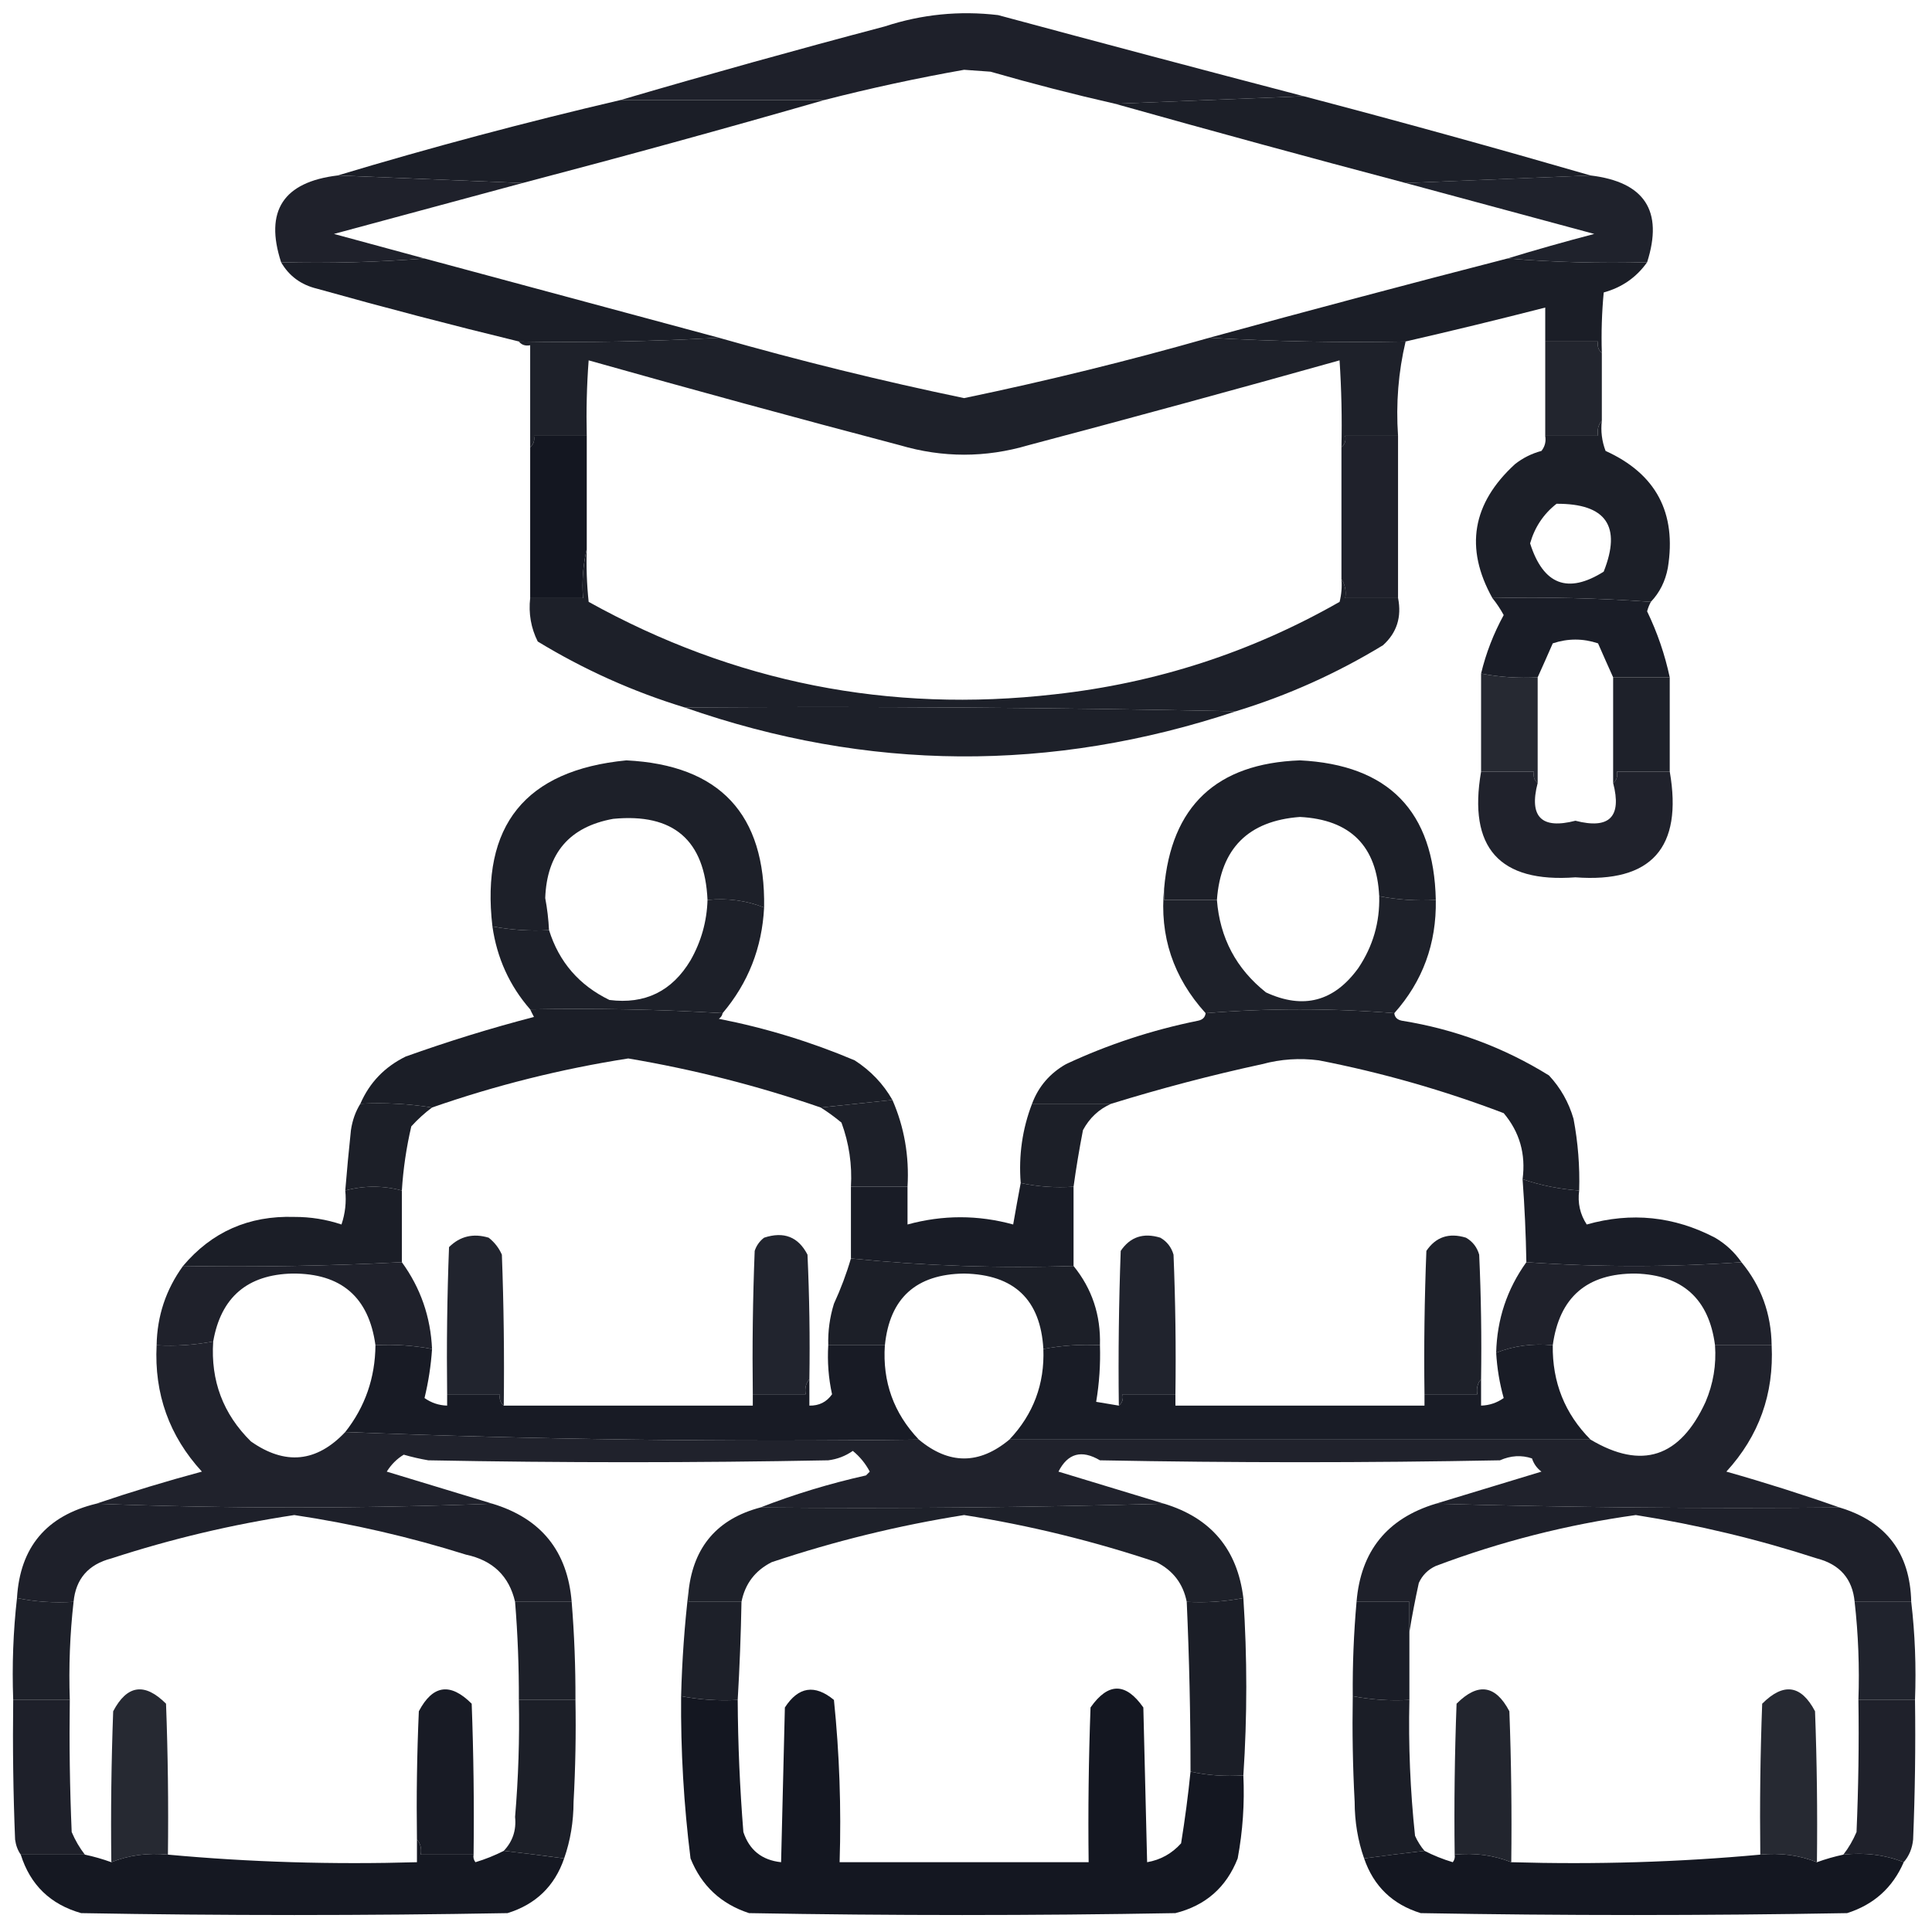 <svg width="48" height="48" viewBox="0 0 48 48" fill="none" xmlns="http://www.w3.org/2000/svg">
<g clip-path="url(#clip0_3_36)">
<path opacity="0.95" fill-rule="evenodd" clip-rule="evenodd" d="M32.391 2.391C30.828 2.453 29.266 2.516 27.703 2.578C26.666 2.342 25.634 2.076 24.609 1.781C24.391 1.766 24.172 1.75 23.953 1.734C22.788 1.94 21.632 2.19 20.484 2.484C18.797 2.484 17.109 2.484 15.422 2.484C17.59 1.848 19.778 1.239 21.984 0.656C22.901 0.355 23.838 0.262 24.797 0.375C27.327 1.057 29.858 1.729 32.391 2.391Z" fill="#131620"/>
<path opacity="0.96" fill-rule="evenodd" clip-rule="evenodd" d="M32.391 2.391C34.782 3.019 37.157 3.676 39.516 4.359C37.984 4.422 36.453 4.484 34.922 4.547C32.501 3.906 30.095 3.25 27.703 2.578C29.266 2.516 30.828 2.453 32.391 2.391Z" fill="#131620"/>
<path opacity="0.962" fill-rule="evenodd" clip-rule="evenodd" d="M15.422 2.484C17.109 2.484 18.797 2.484 20.484 2.484C18.002 3.199 15.502 3.886 12.984 4.547C11.453 4.484 9.922 4.422 8.391 4.359C10.705 3.663 13.049 3.038 15.422 2.484Z" fill="#131620"/>
<path opacity="0.946" fill-rule="evenodd" clip-rule="evenodd" d="M8.39 4.359C9.922 4.422 11.453 4.484 12.984 4.547C11.423 4.968 9.861 5.39 8.297 5.812C9.048 6.016 9.798 6.219 10.546 6.422C9.376 6.515 8.188 6.546 6.984 6.516C6.569 5.24 7.038 4.522 8.39 4.359Z" fill="#131620"/>
<path opacity="0.943" fill-rule="evenodd" clip-rule="evenodd" d="M39.516 4.359C40.861 4.521 41.33 5.239 40.922 6.516C39.749 6.546 38.593 6.515 37.453 6.422C38.164 6.205 38.883 6.002 39.609 5.812C38.045 5.39 36.483 4.968 34.922 4.547C36.453 4.484 37.984 4.422 39.516 4.359Z" fill="#131620"/>
<path opacity="0.962" fill-rule="evenodd" clip-rule="evenodd" d="M37.453 6.422C38.593 6.515 39.749 6.546 40.922 6.516C40.656 6.892 40.296 7.142 39.844 7.266C39.797 7.765 39.781 8.265 39.797 8.766C39.712 8.699 39.681 8.605 39.703 8.484C39.266 8.484 38.828 8.484 38.391 8.484C38.391 8.203 38.391 7.922 38.391 7.641C37.238 7.937 36.081 8.218 34.922 8.484C33.281 8.515 31.655 8.484 30.047 8.391C32.509 7.716 34.978 7.06 37.453 6.422Z" fill="#131620"/>
<path opacity="0.963" fill-rule="evenodd" clip-rule="evenodd" d="M10.547 6.422C12.986 7.078 15.423 7.735 17.859 8.391C16.22 8.484 14.563 8.515 12.891 8.484C11.213 8.076 9.541 7.639 7.875 7.172C7.478 7.076 7.181 6.857 6.984 6.516C8.189 6.546 9.376 6.515 10.547 6.422Z" fill="#131620"/>
<path opacity="0.951" fill-rule="evenodd" clip-rule="evenodd" d="M17.859 8.391C19.874 8.965 21.905 9.465 23.953 9.891C26.001 9.465 28.032 8.965 30.047 8.391C31.655 8.484 33.281 8.515 34.922 8.484C34.742 9.24 34.679 10.022 34.734 10.828C34.297 10.828 33.859 10.828 33.422 10.828C33.444 10.949 33.413 11.043 33.328 11.109C33.344 10.39 33.328 9.671 33.281 8.953C30.711 9.674 28.133 10.377 25.547 11.062C24.484 11.375 23.422 11.375 22.359 11.062C19.772 10.381 17.194 9.678 14.625 8.953C14.578 9.577 14.563 10.202 14.578 10.828C14.141 10.828 13.703 10.828 13.266 10.828C13.288 10.949 13.257 11.043 13.172 11.109C13.172 10.266 13.172 9.422 13.172 8.578C13.051 8.6 12.957 8.569 12.891 8.484C14.563 8.515 16.22 8.484 17.859 8.391Z" fill="#131620"/>
<path opacity="0.931" fill-rule="evenodd" clip-rule="evenodd" d="M38.391 8.484C38.828 8.484 39.266 8.484 39.703 8.484C39.681 8.605 39.712 8.699 39.797 8.766C39.797 9.328 39.797 9.891 39.797 10.453C39.709 10.553 39.678 10.678 39.703 10.828C39.266 10.828 38.828 10.828 38.391 10.828C38.391 10.047 38.391 9.266 38.391 8.484Z" fill="#131620"/>
<path opacity="0.992" fill-rule="evenodd" clip-rule="evenodd" d="M14.578 10.828C14.578 11.766 14.578 12.703 14.578 13.641C14.486 14.028 14.455 14.434 14.484 14.859C14.047 14.859 13.609 14.859 13.172 14.859C13.172 13.609 13.172 12.359 13.172 11.109C13.257 11.043 13.288 10.949 13.266 10.828C13.703 10.828 14.141 10.828 14.578 10.828Z" fill="#131620"/>
<path opacity="0.947" fill-rule="evenodd" clip-rule="evenodd" d="M34.734 10.828C34.734 12.172 34.734 13.516 34.734 14.859C34.297 14.859 33.859 14.859 33.422 14.859C33.449 14.68 33.417 14.524 33.328 14.391C33.328 13.297 33.328 12.203 33.328 11.109C33.413 11.043 33.444 10.949 33.422 10.828C33.859 10.828 34.297 10.828 34.734 10.828Z" fill="#131620"/>
<path opacity="0.959" fill-rule="evenodd" clip-rule="evenodd" d="M39.797 10.453C39.767 10.711 39.798 10.961 39.89 11.203C41.144 11.772 41.659 12.741 41.437 14.109C41.375 14.441 41.234 14.722 41.015 14.953C39.719 14.86 38.407 14.829 37.078 14.859C36.386 13.617 36.574 12.507 37.64 11.531C37.835 11.377 38.054 11.268 38.297 11.203C38.384 11.092 38.415 10.967 38.39 10.828C38.828 10.828 39.265 10.828 39.703 10.828C39.678 10.678 39.709 10.553 39.797 10.453ZM38.672 12.516C39.902 12.51 40.292 13.072 39.843 14.203C38.951 14.764 38.342 14.529 38.015 13.5C38.13 13.097 38.349 12.769 38.672 12.516Z" fill="#131620"/>
<path opacity="0.967" fill-rule="evenodd" clip-rule="evenodd" d="M37.078 14.859C38.407 14.829 39.72 14.86 41.016 14.953C40.976 15.025 40.945 15.103 40.922 15.188C41.175 15.713 41.363 16.26 41.484 16.828C41.016 16.828 40.547 16.828 40.078 16.828C39.955 16.556 39.83 16.275 39.703 15.984C39.328 15.859 38.953 15.859 38.578 15.984C38.451 16.275 38.326 16.556 38.203 16.828C37.725 16.854 37.257 16.823 36.797 16.734C36.919 16.226 37.107 15.742 37.359 15.281C37.276 15.13 37.183 14.989 37.078 14.859Z" fill="#131620"/>
<path opacity="0.954" fill-rule="evenodd" clip-rule="evenodd" d="M14.579 13.641C14.563 14.079 14.579 14.517 14.625 14.953C18.232 16.956 22.091 17.721 26.203 17.25C28.726 16.972 31.086 16.206 33.282 14.953C33.328 14.768 33.344 14.581 33.328 14.391C33.418 14.524 33.449 14.68 33.422 14.859C33.86 14.859 34.297 14.859 34.735 14.859C34.828 15.331 34.703 15.722 34.36 16.031C33.208 16.732 31.99 17.279 30.703 17.672C26.157 17.578 21.594 17.547 17.016 17.578C15.731 17.186 14.512 16.639 13.36 15.938C13.192 15.602 13.129 15.242 13.172 14.859C13.61 14.859 14.047 14.859 14.485 14.859C14.455 14.434 14.486 14.028 14.579 13.641Z" fill="#131620"/>
<path opacity="0.915" fill-rule="evenodd" clip-rule="evenodd" d="M36.797 16.734C37.257 16.823 37.725 16.854 38.203 16.828C38.203 17.703 38.203 18.578 38.203 19.453C38.118 19.387 38.087 19.293 38.109 19.172C37.672 19.172 37.234 19.172 36.797 19.172C36.797 18.359 36.797 17.547 36.797 16.734Z" fill="#131620"/>
<path opacity="0.955" fill-rule="evenodd" clip-rule="evenodd" d="M17.016 17.578C21.594 17.547 26.157 17.578 30.703 17.672C26.121 19.197 21.558 19.166 17.016 17.578Z" fill="#131620"/>
<path opacity="0.951" fill-rule="evenodd" clip-rule="evenodd" d="M40.078 16.828C40.547 16.828 41.016 16.828 41.484 16.828C41.484 17.609 41.484 18.391 41.484 19.172C41.047 19.172 40.609 19.172 40.172 19.172C40.194 19.293 40.163 19.387 40.078 19.453C40.078 18.578 40.078 17.703 40.078 16.828Z" fill="#131620"/>
<path opacity="0.955" fill-rule="evenodd" clip-rule="evenodd" d="M18.984 22.547C18.544 22.372 18.075 22.31 17.578 22.359C17.511 20.871 16.73 20.199 15.234 20.344C14.149 20.541 13.587 21.197 13.546 22.312C13.596 22.577 13.627 22.842 13.64 23.109C13.163 23.136 12.694 23.104 12.234 23.016C11.942 20.51 13.052 19.135 15.562 18.891C17.882 19.007 19.023 20.226 18.984 22.547Z" fill="#131620"/>
<path opacity="0.96" fill-rule="evenodd" clip-rule="evenodd" d="M35.672 22.359C35.194 22.386 34.725 22.354 34.266 22.266C34.207 21.019 33.55 20.363 32.297 20.297C31.014 20.392 30.327 21.08 30.234 22.359C29.797 22.359 29.359 22.359 28.922 22.359C28.922 22.266 28.922 22.172 28.922 22.078C29.096 20.029 30.221 18.967 32.297 18.891C34.501 19.001 35.626 20.157 35.672 22.359Z" fill="#131620"/>
<path opacity="0.945" fill-rule="evenodd" clip-rule="evenodd" d="M36.797 19.172C37.235 19.172 37.672 19.172 38.11 19.172C38.087 19.293 38.119 19.387 38.203 19.453C37.984 20.296 38.297 20.609 39.141 20.391C39.985 20.609 40.298 20.296 40.078 19.453C40.163 19.387 40.194 19.293 40.172 19.172C40.61 19.172 41.047 19.172 41.485 19.172C41.812 21.062 41.031 21.937 39.141 21.797C37.251 21.937 36.47 21.062 36.797 19.172Z" fill="#131620"/>
<path opacity="0.952" fill-rule="evenodd" clip-rule="evenodd" d="M28.922 22.078C28.922 22.172 28.922 22.266 28.922 22.359C29.359 22.359 29.797 22.359 30.234 22.359C30.308 23.304 30.714 24.069 31.453 24.656C32.382 25.086 33.148 24.883 33.75 24.047C34.111 23.507 34.283 22.913 34.266 22.266C34.725 22.354 35.194 22.386 35.672 22.359C35.691 23.443 35.347 24.38 34.641 25.172C33.078 25.047 31.515 25.047 29.953 25.172C29.148 24.284 28.805 23.253 28.922 22.078Z" fill="#131620"/>
<path opacity="0.957" fill-rule="evenodd" clip-rule="evenodd" d="M17.578 22.359C18.076 22.31 18.544 22.372 18.984 22.547C18.933 23.547 18.589 24.422 17.953 25.172C16.376 25.078 14.782 25.047 13.172 25.078C12.659 24.49 12.347 23.803 12.234 23.016C12.694 23.104 13.163 23.136 13.641 23.109C13.889 23.901 14.389 24.479 15.141 24.844C16.024 24.956 16.696 24.628 17.156 23.859C17.421 23.393 17.562 22.893 17.578 22.359Z" fill="#131620"/>
<path opacity="0.961" fill-rule="evenodd" clip-rule="evenodd" d="M13.172 25.078C14.782 25.047 16.376 25.078 17.953 25.172C17.943 25.23 17.912 25.276 17.859 25.312C19.021 25.54 20.146 25.884 21.234 26.344C21.631 26.6 21.944 26.928 22.172 27.328C21.578 27.391 20.984 27.453 20.391 27.516C18.833 26.978 17.239 26.572 15.609 26.297C13.945 26.557 12.32 26.963 10.734 27.516C10.158 27.423 9.565 27.392 8.953 27.422C9.181 26.897 9.556 26.507 10.078 26.25C11.126 25.875 12.189 25.546 13.266 25.266C13.232 25.201 13.2 25.139 13.172 25.078Z" fill="#131620"/>
<path opacity="0.962" fill-rule="evenodd" clip-rule="evenodd" d="M34.641 25.172C34.652 25.274 34.714 25.336 34.828 25.359C36.144 25.57 37.363 26.024 38.484 26.719C38.772 27.028 38.975 27.387 39.094 27.797C39.205 28.385 39.252 28.979 39.234 29.578C38.745 29.544 38.276 29.45 37.828 29.297C37.911 28.673 37.755 28.126 37.359 27.656C35.868 27.088 34.336 26.65 32.766 26.344C32.291 26.282 31.823 26.313 31.359 26.438C30.093 26.712 28.843 27.041 27.609 27.422C26.953 27.422 26.297 27.422 25.641 27.422C25.8 26.996 26.081 26.668 26.484 26.438C27.533 25.948 28.627 25.589 29.766 25.359C29.879 25.336 29.942 25.274 29.953 25.172C31.516 25.047 33.078 25.047 34.641 25.172Z" fill="#131620"/>
<path opacity="0.96" fill-rule="evenodd" clip-rule="evenodd" d="M8.953 27.422C9.565 27.392 10.158 27.423 10.734 27.516C10.553 27.65 10.381 27.806 10.219 27.984C10.096 28.508 10.018 29.04 9.984 29.578C9.516 29.453 9.047 29.453 8.578 29.578C8.619 29.078 8.666 28.578 8.719 28.078C8.755 27.834 8.833 27.615 8.953 27.422Z" fill="#131620"/>
<path opacity="0.955" fill-rule="evenodd" clip-rule="evenodd" d="M22.172 27.328C22.467 28.005 22.592 28.724 22.547 29.484C22.078 29.484 21.609 29.484 21.141 29.484C21.173 28.936 21.095 28.405 20.906 27.891C20.74 27.753 20.568 27.628 20.391 27.516C20.984 27.453 21.578 27.391 22.172 27.328Z" fill="#131620"/>
<path opacity="0.96" fill-rule="evenodd" clip-rule="evenodd" d="M25.641 27.422C26.297 27.422 26.953 27.422 27.609 27.422C27.304 27.555 27.07 27.774 26.906 28.078C26.813 28.557 26.735 29.025 26.672 29.484C26.216 29.514 25.778 29.483 25.359 29.391C25.306 28.707 25.399 28.051 25.641 27.422Z" fill="#131620"/>
<path opacity="0.972" fill-rule="evenodd" clip-rule="evenodd" d="M25.359 29.391C25.778 29.483 26.216 29.514 26.672 29.484C26.672 30.141 26.672 30.797 26.672 31.453C24.806 31.513 22.962 31.45 21.141 31.266C21.141 30.672 21.141 30.078 21.141 29.484C21.609 29.484 22.078 29.484 22.547 29.484C22.547 29.797 22.547 30.109 22.547 30.422C23.423 30.182 24.298 30.182 25.172 30.422C25.234 30.064 25.297 29.721 25.359 29.391Z" fill="#131620"/>
<path opacity="0.962" fill-rule="evenodd" clip-rule="evenodd" d="M9.984 29.578C9.984 30.172 9.984 30.766 9.984 31.359C8.179 31.452 6.367 31.483 4.547 31.453C5.262 30.604 6.184 30.198 7.312 30.234C7.714 30.233 8.105 30.295 8.484 30.422C8.577 30.147 8.608 29.866 8.578 29.578C9.047 29.453 9.516 29.453 9.984 29.578Z" fill="#131620"/>
<path opacity="0.968" fill-rule="evenodd" clip-rule="evenodd" d="M37.828 29.297C38.276 29.45 38.745 29.544 39.234 29.578C39.193 29.888 39.256 30.169 39.422 30.422C40.528 30.109 41.59 30.218 42.609 30.75C42.875 30.906 43.093 31.109 43.266 31.359C41.494 31.484 39.712 31.484 37.922 31.359C37.91 30.671 37.879 29.983 37.828 29.297Z" fill="#131620"/>
<path opacity="0.949" fill-rule="evenodd" clip-rule="evenodd" d="M9.984 31.359C10.449 31.999 10.699 32.718 10.734 33.516C10.274 33.427 9.806 33.396 9.328 33.422C9.165 32.227 8.477 31.634 7.266 31.641C6.146 31.667 5.489 32.23 5.297 33.328C4.837 33.417 4.368 33.448 3.891 33.422C3.904 32.693 4.123 32.037 4.547 31.453C6.367 31.483 8.179 31.452 9.984 31.359Z" fill="#131620"/>
<path opacity="0.948" fill-rule="evenodd" clip-rule="evenodd" d="M37.922 31.359C39.712 31.484 41.494 31.484 43.266 31.359C43.755 31.951 44.005 32.638 44.016 33.422C43.547 33.422 43.078 33.422 42.609 33.422C42.46 32.273 41.804 31.679 40.641 31.641C39.429 31.634 38.742 32.227 38.578 33.422C38.081 33.373 37.612 33.435 37.172 33.609C37.192 32.778 37.442 32.028 37.922 31.359Z" fill="#131620"/>
<path opacity="0.959" fill-rule="evenodd" clip-rule="evenodd" d="M21.141 31.266C22.963 31.45 24.807 31.513 26.672 31.453C27.132 32.019 27.35 32.675 27.328 33.422C26.851 33.396 26.382 33.427 25.922 33.516C25.852 32.289 25.196 31.665 23.953 31.641C22.76 31.657 22.104 32.251 21.985 33.422C21.516 33.422 21.047 33.422 20.578 33.422C20.568 33.071 20.615 32.727 20.719 32.391C20.89 32.019 21.031 31.644 21.141 31.266Z" fill="#131620"/>
<path opacity="0.937" fill-rule="evenodd" clip-rule="evenodd" d="M20.109 34.266C20.022 34.366 19.991 34.491 20.016 34.641C19.578 34.641 19.141 34.641 18.703 34.641C18.688 33.453 18.703 32.265 18.75 31.078C18.794 30.944 18.872 30.835 18.984 30.75C19.475 30.588 19.834 30.729 20.062 31.172C20.109 32.203 20.125 33.234 20.109 34.266Z" fill="#131620"/>
<path opacity="0.937" fill-rule="evenodd" clip-rule="evenodd" d="M12.516 34.922C12.431 34.855 12.4 34.762 12.422 34.641C11.984 34.641 11.547 34.641 11.109 34.641C11.094 33.422 11.109 32.203 11.156 30.984C11.429 30.713 11.757 30.635 12.141 30.75C12.286 30.864 12.395 31.004 12.469 31.172C12.516 32.422 12.531 33.672 12.516 34.922Z" fill="#131620"/>
<path opacity="0.941" fill-rule="evenodd" clip-rule="evenodd" d="M29.203 34.641C28.766 34.641 28.328 34.641 27.891 34.641C27.913 34.762 27.882 34.855 27.797 34.922C27.781 33.64 27.797 32.359 27.844 31.078C28.079 30.73 28.407 30.621 28.828 30.75C28.993 30.845 29.102 30.985 29.156 31.172C29.203 32.328 29.219 33.484 29.203 34.641Z" fill="#131620"/>
<path opacity="0.952" fill-rule="evenodd" clip-rule="evenodd" d="M36.797 34.266C36.709 34.366 36.678 34.491 36.703 34.641C36.266 34.641 35.828 34.641 35.391 34.641C35.375 33.453 35.391 32.265 35.438 31.078C35.673 30.73 36.001 30.621 36.422 30.75C36.587 30.845 36.696 30.985 36.75 31.172C36.797 32.203 36.812 33.234 36.797 34.266Z" fill="#131620"/>
<path opacity="0.944" fill-rule="evenodd" clip-rule="evenodd" d="M5.297 33.328C5.231 34.303 5.543 35.131 6.234 35.812C7.085 36.41 7.866 36.332 8.578 35.578C13.296 35.765 18.046 35.828 22.828 35.766C23.578 36.391 24.328 36.391 25.078 35.766C29.891 35.766 34.703 35.766 39.516 35.766C40.789 36.524 41.742 36.211 42.375 34.828C42.566 34.379 42.644 33.91 42.609 33.422C43.078 33.422 43.547 33.422 44.016 33.422C44.076 34.631 43.701 35.678 42.891 36.562C43.842 36.831 44.78 37.128 45.703 37.453C42.343 37.484 39 37.453 35.672 37.359C36.549 37.093 37.424 36.828 38.297 36.562C38.184 36.478 38.106 36.368 38.062 36.234C37.8 36.146 37.534 36.162 37.266 36.281C33.953 36.344 30.641 36.344 27.328 36.281C26.872 36.012 26.529 36.106 26.297 36.562C27.168 36.827 28.043 37.093 28.922 37.359C25.594 37.453 22.25 37.484 18.891 37.453C19.735 37.125 20.61 36.859 21.516 36.656C21.547 36.625 21.578 36.594 21.609 36.562C21.504 36.363 21.364 36.191 21.188 36.047C21.005 36.175 20.802 36.253 20.578 36.281C17.266 36.344 13.953 36.344 10.641 36.281C10.435 36.246 10.231 36.199 10.031 36.141C9.861 36.244 9.72 36.385 9.609 36.562C10.482 36.828 11.357 37.093 12.234 37.359C8.953 37.484 5.672 37.484 2.391 37.359C3.26 37.064 4.135 36.799 5.016 36.562C4.205 35.678 3.83 34.631 3.891 33.422C4.368 33.448 4.837 33.417 5.297 33.328Z" fill="#131620"/>
<path opacity="0.97" fill-rule="evenodd" clip-rule="evenodd" d="M27.328 33.422C27.343 33.895 27.312 34.364 27.234 34.828C27.422 34.859 27.609 34.891 27.797 34.922C27.882 34.855 27.913 34.762 27.891 34.641C28.328 34.641 28.766 34.641 29.203 34.641C29.203 34.734 29.203 34.828 29.203 34.922C31.266 34.922 33.328 34.922 35.391 34.922C35.391 34.828 35.391 34.734 35.391 34.641C35.828 34.641 36.266 34.641 36.703 34.641C36.678 34.491 36.709 34.366 36.797 34.266C36.797 34.484 36.797 34.703 36.797 34.922C37.003 34.916 37.19 34.853 37.359 34.734C37.256 34.367 37.194 33.992 37.172 33.609C37.612 33.435 38.081 33.373 38.578 33.422C38.565 34.341 38.877 35.122 39.516 35.766C34.703 35.766 29.891 35.766 25.078 35.766C25.674 35.136 25.955 34.386 25.922 33.516C26.382 33.427 26.851 33.396 27.328 33.422Z" fill="#131620"/>
<path opacity="0.974" fill-rule="evenodd" clip-rule="evenodd" d="M9.328 33.422C9.806 33.396 10.274 33.427 10.734 33.516C10.707 33.928 10.644 34.334 10.547 34.734C10.716 34.853 10.903 34.916 11.109 34.922C11.109 34.828 11.109 34.734 11.109 34.641C11.547 34.641 11.984 34.641 12.422 34.641C12.4 34.762 12.431 34.855 12.516 34.922C14.578 34.922 16.641 34.922 18.703 34.922C18.703 34.828 18.703 34.734 18.703 34.641C19.141 34.641 19.578 34.641 20.016 34.641C19.991 34.491 20.022 34.366 20.109 34.266C20.109 34.484 20.109 34.703 20.109 34.922C20.349 34.927 20.537 34.833 20.672 34.641C20.584 34.241 20.553 33.835 20.578 33.422C21.047 33.422 21.516 33.422 21.984 33.422C21.923 34.33 22.204 35.111 22.828 35.766C18.046 35.828 13.296 35.765 8.578 35.578C9.071 34.952 9.321 34.233 9.328 33.422Z" fill="#131620"/>
<path opacity="0.95" fill-rule="evenodd" clip-rule="evenodd" d="M2.391 37.359C5.672 37.484 8.953 37.484 12.234 37.359C13.444 37.725 14.1 38.538 14.203 39.797C13.734 39.797 13.266 39.797 12.797 39.797C12.649 39.157 12.243 38.766 11.578 38.625C10.18 38.186 8.758 37.858 7.312 37.641C5.769 37.874 4.253 38.234 2.766 38.719C2.195 38.867 1.883 39.226 1.828 39.797C1.341 39.827 0.872 39.796 0.422 39.703C0.497 38.44 1.153 37.659 2.391 37.359Z" fill="#131620"/>
<path opacity="0.951" fill-rule="evenodd" clip-rule="evenodd" d="M28.922 37.359C30.087 37.712 30.743 38.493 30.891 39.703C30.431 39.792 29.962 39.823 29.484 39.797C29.395 39.348 29.145 39.02 28.734 38.812C27.172 38.289 25.579 37.898 23.953 37.641C22.328 37.898 20.734 38.289 19.172 38.812C18.761 39.02 18.511 39.348 18.422 39.797C17.984 39.797 17.547 39.797 17.109 39.797C17.109 39.703 17.109 39.609 17.109 39.516C17.234 38.422 17.828 37.735 18.891 37.453C22.25 37.484 25.594 37.453 28.922 37.359Z" fill="#131620"/>
<path opacity="0.95" fill-rule="evenodd" clip-rule="evenodd" d="M35.672 37.359C39 37.453 42.343 37.484 45.703 37.453C46.862 37.802 47.456 38.583 47.484 39.797C47.016 39.797 46.547 39.797 46.078 39.797C46.024 39.226 45.711 38.867 45.141 38.719C43.668 38.241 42.168 37.882 40.641 37.641C38.936 37.878 37.28 38.3 35.672 38.906C35.478 38.995 35.337 39.136 35.25 39.328C35.159 39.744 35.081 40.151 35.016 40.547C35.016 40.297 35.016 40.047 35.016 39.797C34.578 39.797 34.141 39.797 33.703 39.797C33.806 38.538 34.462 37.725 35.672 37.359Z" fill="#131620"/>
<path opacity="0.955" fill-rule="evenodd" clip-rule="evenodd" d="M17.109 39.516C17.109 39.609 17.109 39.703 17.109 39.797C17.547 39.797 17.984 39.797 18.422 39.797C18.407 40.61 18.376 41.423 18.328 42.234C17.851 42.261 17.382 42.229 16.922 42.141C16.945 41.249 17.007 40.374 17.109 39.516Z" fill="#131620"/>
<path opacity="0.955" fill-rule="evenodd" clip-rule="evenodd" d="M0.422 39.703C0.872 39.796 1.341 39.827 1.828 39.797C1.737 40.601 1.706 41.414 1.734 42.234C1.265 42.234 0.797 42.234 0.328 42.234C0.297 41.374 0.328 40.53 0.422 39.703Z" fill="#131620"/>
<path opacity="0.955" fill-rule="evenodd" clip-rule="evenodd" d="M12.797 39.797C13.266 39.797 13.734 39.797 14.203 39.797C14.269 40.608 14.3 41.42 14.297 42.234C13.828 42.234 13.359 42.234 12.891 42.234C12.894 41.42 12.863 40.608 12.797 39.797Z" fill="#131620"/>
<path opacity="0.965" fill-rule="evenodd" clip-rule="evenodd" d="M33.703 39.797C34.141 39.797 34.578 39.797 35.016 39.797C35.016 40.047 35.016 40.297 35.016 40.547C35.016 41.109 35.016 41.672 35.016 42.234C34.538 42.261 34.069 42.229 33.609 42.141C33.602 41.357 33.634 40.576 33.703 39.797Z" fill="#131620"/>
<path opacity="0.938" fill-rule="evenodd" clip-rule="evenodd" d="M46.078 39.797C46.547 39.797 47.016 39.797 47.484 39.797C47.578 40.592 47.609 41.405 47.578 42.234C47.109 42.234 46.641 42.234 46.172 42.234C46.2 41.414 46.169 40.601 46.078 39.797Z" fill="#131620"/>
<path opacity="0.963" fill-rule="evenodd" clip-rule="evenodd" d="M30.891 39.703C30.988 41.178 30.988 42.647 30.891 44.109C30.435 44.139 29.997 44.108 29.578 44.016C29.578 42.608 29.547 41.202 29.484 39.797C29.962 39.823 30.431 39.792 30.891 39.703Z" fill="#131620"/>
<path opacity="0.915" fill-rule="evenodd" clip-rule="evenodd" d="M4.172 46.078C3.674 46.029 3.206 46.091 2.766 46.266C2.75 45.015 2.766 43.765 2.812 42.516C3.157 41.86 3.594 41.797 4.125 42.328C4.172 43.578 4.187 44.828 4.172 46.078Z" fill="#131620"/>
<path opacity="0.915" fill-rule="evenodd" clip-rule="evenodd" d="M45.141 46.266C44.701 46.091 44.232 46.029 43.734 46.078C43.719 44.828 43.734 43.578 43.781 42.328C44.312 41.797 44.749 41.86 45.094 42.516C45.141 43.765 45.156 45.015 45.141 46.266Z" fill="#131620"/>
<path opacity="0.95" fill-rule="evenodd" clip-rule="evenodd" d="M0.328 42.234C0.797 42.234 1.266 42.234 1.734 42.234C1.719 43.328 1.734 44.422 1.781 45.516C1.868 45.721 1.977 45.909 2.109 46.078C1.578 46.078 1.047 46.078 0.516 46.078C0.442 45.974 0.395 45.849 0.375 45.703C0.328 44.547 0.313 43.391 0.328 42.234Z" fill="#131620"/>
<path opacity="0.974" fill-rule="evenodd" clip-rule="evenodd" d="M11.766 46.078C11.328 46.078 10.891 46.078 10.453 46.078C10.478 45.928 10.447 45.803 10.359 45.703C10.344 44.64 10.359 43.578 10.406 42.516C10.751 41.86 11.188 41.797 11.719 42.328C11.766 43.578 11.781 44.828 11.766 46.078Z" fill="#131620"/>
<path opacity="0.959" fill-rule="evenodd" clip-rule="evenodd" d="M12.891 42.234C13.359 42.234 13.828 42.234 14.297 42.234C14.312 43.079 14.297 43.922 14.25 44.766C14.249 45.261 14.171 45.73 14.016 46.172C13.525 46.105 13.025 46.043 12.516 45.984C12.737 45.751 12.831 45.47 12.797 45.141C12.879 44.174 12.91 43.205 12.891 42.234Z" fill="#131620"/>
<path opacity="0.963" fill-rule="evenodd" clip-rule="evenodd" d="M33.609 42.141C34.069 42.229 34.538 42.261 35.016 42.234C34.99 43.363 35.037 44.488 35.156 45.609C35.218 45.748 35.297 45.873 35.391 45.984C34.881 46.043 34.381 46.105 33.891 46.172C33.735 45.73 33.657 45.261 33.656 44.766C33.609 43.891 33.594 43.016 33.609 42.141Z" fill="#131620"/>
<path opacity="0.93" fill-rule="evenodd" clip-rule="evenodd" d="M37.547 46.266C37.107 46.091 36.638 46.029 36.141 46.078C36.125 44.828 36.141 43.578 36.188 42.328C36.718 41.797 37.156 41.86 37.5 42.516C37.547 43.765 37.562 45.015 37.547 46.266Z" fill="#131620"/>
<path opacity="0.946" fill-rule="evenodd" clip-rule="evenodd" d="M46.172 42.234C46.641 42.234 47.109 42.234 47.578 42.234C47.594 43.391 47.578 44.547 47.531 45.703C47.509 45.924 47.431 46.111 47.297 46.266C46.838 46.083 46.338 46.021 45.797 46.078C45.929 45.909 46.038 45.721 46.125 45.516C46.172 44.422 46.188 43.328 46.172 42.234Z" fill="#131620"/>
<path opacity="0.986" fill-rule="evenodd" clip-rule="evenodd" d="M10.359 45.703C10.447 45.803 10.478 45.928 10.453 46.078C10.891 46.078 11.328 46.078 11.766 46.078C11.753 46.147 11.769 46.21 11.812 46.266C12.056 46.193 12.29 46.099 12.516 45.984C13.025 46.043 13.525 46.105 14.016 46.172C13.78 46.861 13.311 47.314 12.609 47.531C9.078 47.594 5.547 47.594 2.016 47.531C1.252 47.314 0.752 46.83 0.516 46.078C1.047 46.078 1.578 46.078 2.109 46.078C2.334 46.126 2.553 46.189 2.766 46.266C3.206 46.091 3.674 46.029 4.172 46.078C6.201 46.265 8.263 46.327 10.359 46.266C10.359 46.078 10.359 45.891 10.359 45.703Z" fill="#131620"/>
<path opacity="0.989" fill-rule="evenodd" clip-rule="evenodd" d="M29.578 44.016C29.997 44.108 30.435 44.139 30.891 44.109C30.923 44.804 30.877 45.491 30.75 46.172C30.469 46.89 29.953 47.343 29.203 47.531C25.672 47.594 22.141 47.594 18.61 47.531C17.913 47.303 17.428 46.85 17.156 46.172C16.988 44.835 16.91 43.491 16.922 42.141C17.382 42.229 17.851 42.261 18.328 42.234C18.334 43.33 18.381 44.423 18.469 45.516C18.617 45.965 18.929 46.215 19.406 46.266C19.438 44.984 19.469 43.703 19.5 42.422C19.836 41.904 20.243 41.841 20.719 42.234C20.856 43.569 20.903 44.913 20.86 46.266C22.922 46.266 24.985 46.266 27.047 46.266C27.031 44.984 27.047 43.703 27.094 42.422C27.532 41.797 27.969 41.797 28.406 42.422C28.438 43.703 28.469 44.984 28.5 46.266C28.835 46.208 29.116 46.051 29.344 45.797C29.441 45.194 29.52 44.6 29.578 44.016Z" fill="#131620"/>
<path opacity="0.989" fill-rule="evenodd" clip-rule="evenodd" d="M35.391 45.984C35.616 46.099 35.85 46.193 36.094 46.266C36.137 46.21 36.153 46.147 36.141 46.078C36.638 46.029 37.107 46.091 37.547 46.266C39.643 46.327 41.706 46.265 43.734 46.078C44.232 46.029 44.701 46.091 45.141 46.266C45.354 46.189 45.572 46.126 45.797 46.078C46.338 46.021 46.838 46.083 47.297 46.266C47.024 46.898 46.555 47.32 45.891 47.531C42.359 47.594 38.828 47.594 35.297 47.531C34.595 47.314 34.127 46.861 33.891 46.172C34.381 46.105 34.881 46.043 35.391 45.984Z" fill="#131620"/>
</g>
<defs>
<clipPath id="clip0_3_36">
<rect width="48" height="48" fill="white"/>
</clipPath>
</defs>
</svg>
